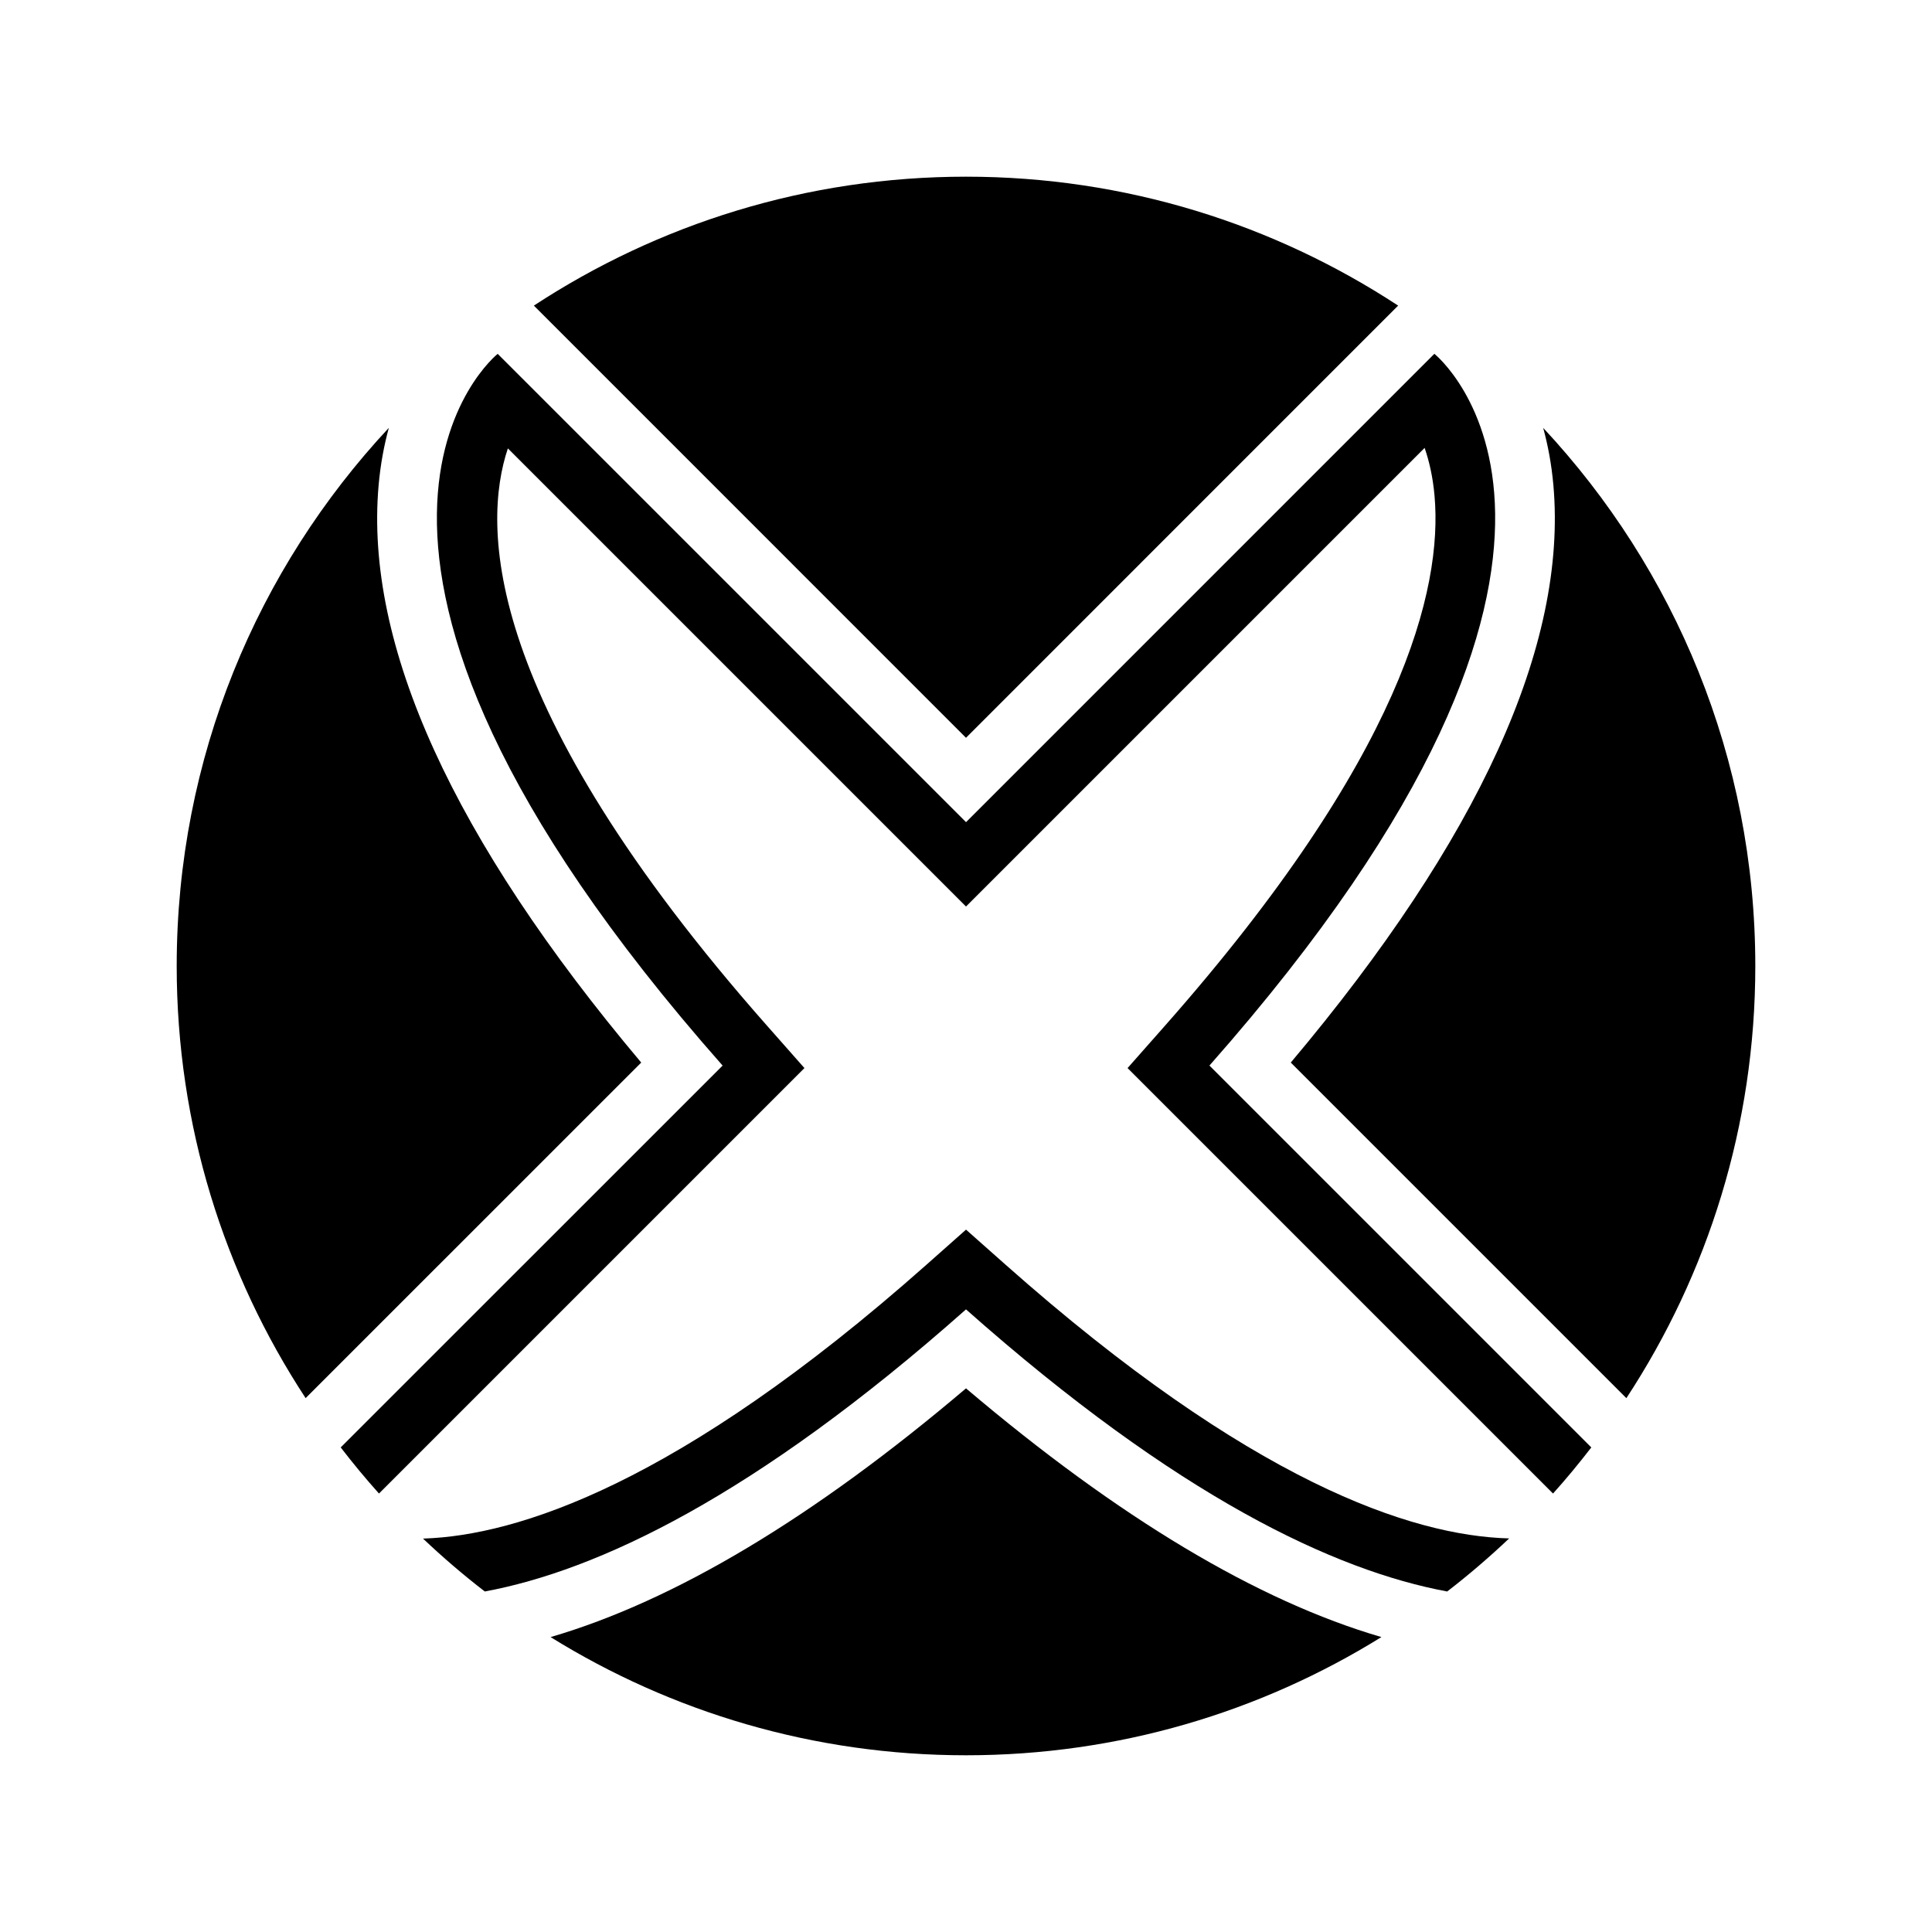<?xml version="1.0" encoding="UTF-8"?>
<!-- Uploaded to: ICON Repo, www.iconrepo.com, Generator: ICON Repo Mixer Tools -->
<svg fill="#000000" width="800px" height="800px" version="1.1" viewBox="144 144 512 512" xmlns="http://www.w3.org/2000/svg">
 <g>
  <path d="m234.29 527.58c3.234 4.195 6.606 8.281 10.145 12.219l112.75-112.75-9.84-11.141c-75.68-85.688-75.617-132.62-68.754-153.08l121.41 121.41 121.54-121.54c1.195 3.457 2.188 7.68 2.629 12.723 2.164 24.699-8.484 69.129-71.512 140.49l-9.84 11.141 112.75 112.75c3.539-3.934 6.91-8.023 10.145-12.219l-101.2-101.2c122.43-138.61 59.609-188.62 59.609-188.62l-124.11 124.12-124.12-124.11s-62.816 50.008 59.609 188.62z"/>
  <path d="m555.67 272.66c3.703 42.25-19.699 93.648-69.598 152.93l88.934 88.934c21.578-32.902 34.168-72.23 34.168-114.52 0-55.129-21.359-105.25-56.215-142.61 1.25 4.566 2.219 9.637 2.711 15.273z"/>
  <path d="m527.52 565.76c5.715-4.406 11.191-9.102 16.418-14.062-25.969-0.699-68.645-15.059-133.44-72.527l-10.492-9.305-10.492 9.305c-65.949 58.484-108.79 71.734-133.12 72.559-0.109 0.004-0.199-0.008-0.305-0.004 5.219 4.953 10.684 9.641 16.391 14.035 29.754-5.527 71.398-24.992 127.52-74.762 56.117 49.77 97.762 69.234 127.52 74.762z"/>
  <path d="m400 511.93c-40.48 34.348-77.309 56.344-110.09 65.914 31.98 19.84 69.688 31.324 110.09 31.324 40.406 0 78.109-11.488 110.09-31.328-32.789-9.566-69.602-31.555-110.09-65.91z"/>
  <path d="m400 339.52 114.52-114.53c-32.906-21.578-72.234-34.168-114.52-34.168-42.285 0.004-81.613 12.594-114.52 34.168z"/>
  <path d="m313.93 425.59c-49.898-59.277-73.301-110.68-69.598-152.93 0.496-5.641 1.465-10.707 2.711-15.273-34.855 37.367-56.215 87.48-56.215 142.61 0 42.289 12.59 81.617 34.168 114.52z"/>
 </g>
</svg>